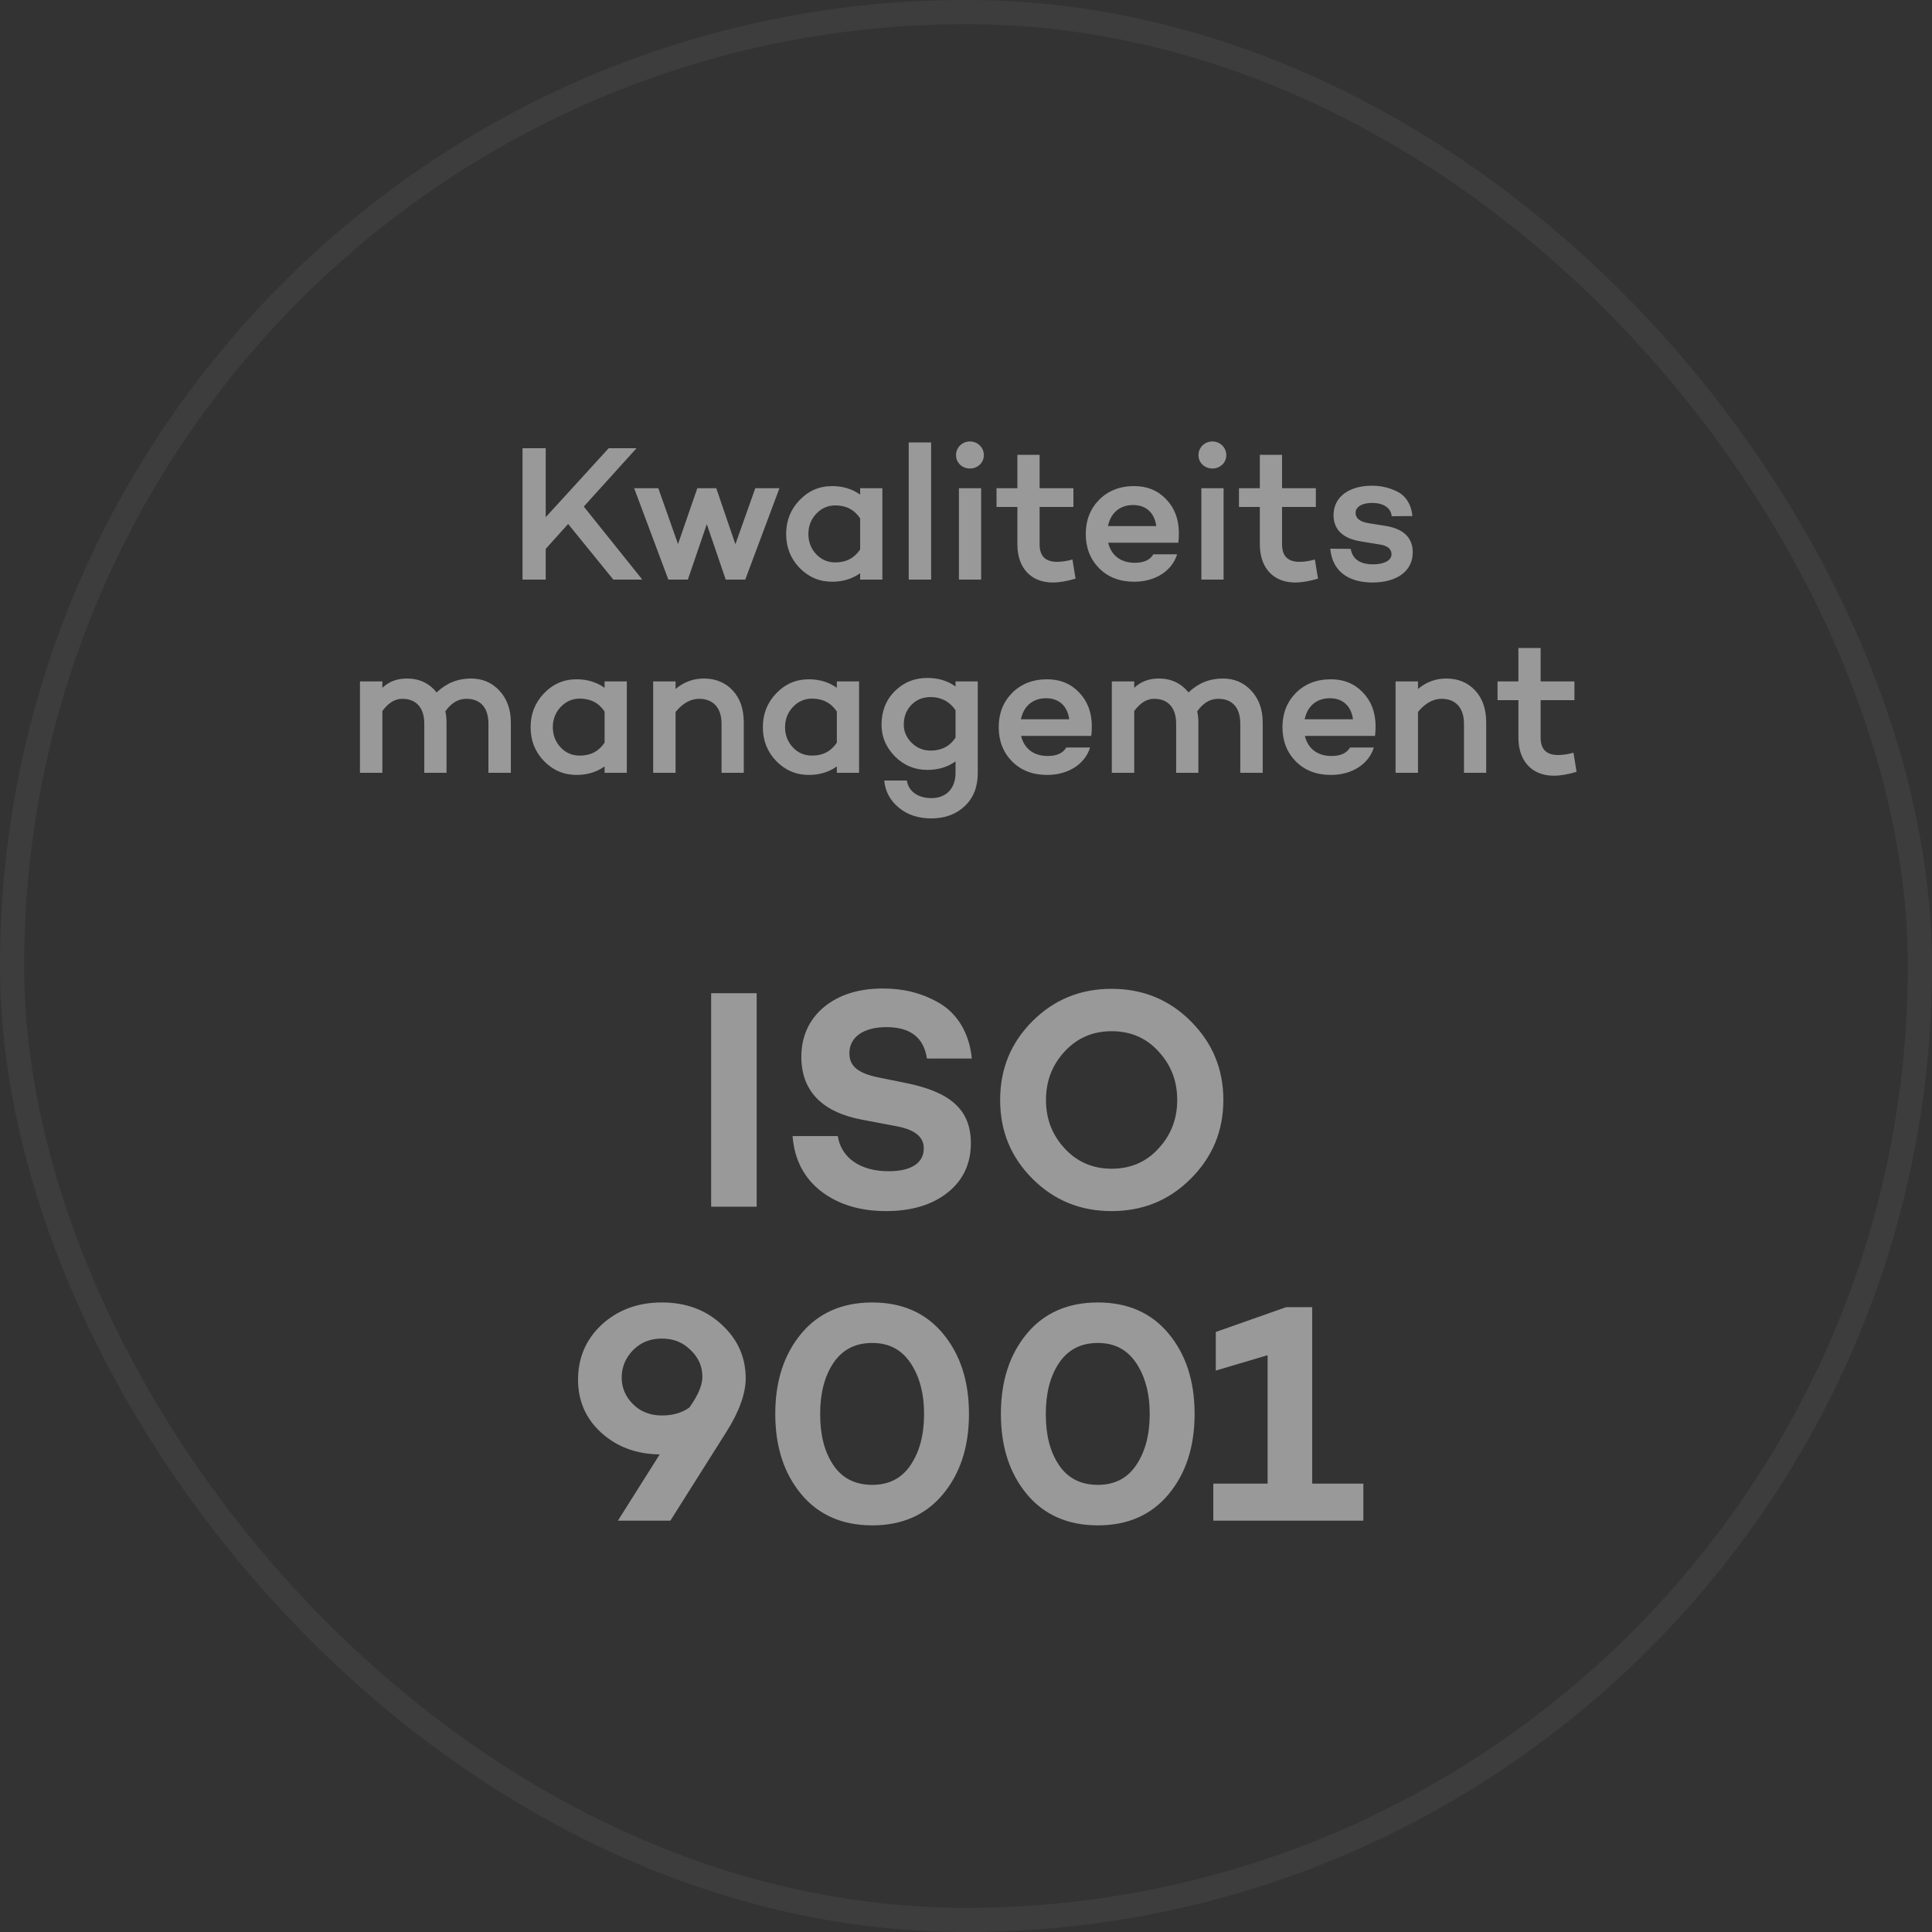 <svg width="80" height="80" viewBox="0 0 80 80" fill="none" xmlns="http://www.w3.org/2000/svg">
<rect x="0" y="0" width="80" height="80" fill="#333333" stroke="none"/>
<g opacity="0.5">
<rect opacity="0.1" x="0.5" y="0.5" width="79" height="79" rx="39.5" stroke="white"/>
</g>
<g opacity="0.5">
<path d="M23.525 21.696L22.597 22.728V24H21.637V18.56H22.597V21.416L25.205 18.56H26.357L24.173 20.976L26.597 24H25.397L23.525 21.696ZM32.275 20.216L30.859 24H30.051L29.267 21.704L28.483 24H27.675L26.259 20.216H27.259L28.075 22.528L28.875 20.216H29.659L30.451 22.536L31.275 20.216H32.275ZM36.537 20.216V24H35.617V23.736C35.289 23.968 34.905 24.088 34.457 24.088C33.929 24.088 33.481 23.896 33.105 23.512C32.737 23.128 32.553 22.664 32.553 22.112C32.553 21.56 32.737 21.096 33.105 20.712C33.481 20.32 33.929 20.128 34.457 20.128C34.905 20.128 35.289 20.248 35.617 20.48V20.216H36.537ZM34.593 23.288C35.033 23.288 35.377 23.112 35.617 22.752V21.464C35.377 21.104 35.033 20.928 34.593 20.928C34.273 20.928 34.009 21.048 33.793 21.28C33.577 21.512 33.473 21.792 33.473 22.112C33.473 22.432 33.577 22.712 33.793 22.944C34.009 23.176 34.273 23.288 34.593 23.288ZM38.556 18.32V24H37.628V18.32H38.556ZM39.587 18.848C39.587 18.528 39.843 18.28 40.163 18.28C40.483 18.28 40.739 18.528 40.739 18.848C40.739 19.16 40.483 19.4 40.163 19.4C39.843 19.4 39.587 19.16 39.587 18.848ZM40.627 20.216V24H39.707V20.216H40.627ZM44.408 23.168L44.536 23.96C44.184 24.064 43.872 24.12 43.592 24.12C42.688 24.12 42.128 23.512 42.128 22.544V20.992H41.264V20.216H42.128V18.832H43.048V20.216H44.448V20.992H43.048V22.544C43.048 23.024 43.288 23.264 43.768 23.264C43.968 23.264 44.176 23.232 44.408 23.168ZM48.815 22.048C48.815 22.232 48.807 22.376 48.791 22.472H48.783H45.887C46.007 22.976 46.383 23.304 46.991 23.304C47.367 23.304 47.623 23.184 47.759 22.952H48.743C48.527 23.648 47.831 24.088 46.967 24.088C46.367 24.088 45.887 23.904 45.511 23.528C45.143 23.152 44.959 22.68 44.959 22.112C44.959 21.544 45.143 21.072 45.511 20.696C45.887 20.32 46.367 20.128 46.967 20.128C47.495 20.128 47.935 20.304 48.279 20.664C48.631 21.024 48.807 21.48 48.815 22.048ZM46.919 20.912C46.351 20.912 45.983 21.264 45.879 21.784H47.879C47.807 21.24 47.463 20.912 46.919 20.912ZM49.626 18.848C49.626 18.528 49.882 18.28 50.202 18.28C50.522 18.28 50.778 18.528 50.778 18.848C50.778 19.16 50.522 19.4 50.202 19.4C49.882 19.4 49.626 19.16 49.626 18.848ZM50.666 20.216V24H49.746V20.216H50.666ZM54.447 23.168L54.575 23.96C54.223 24.064 53.911 24.12 53.631 24.12C52.727 24.12 52.167 23.512 52.167 22.544V20.992H51.303V20.216H52.167V18.832H53.087V20.216H54.487V20.992H53.087V22.544C53.087 23.024 53.327 23.264 53.807 23.264C54.007 23.264 54.215 23.232 54.447 23.168ZM55.083 22.72L55.931 22.728C56.003 23.152 56.315 23.368 56.859 23.368C57.307 23.368 57.619 23.208 57.619 22.952C57.619 22.744 57.467 22.6 57.163 22.552L56.339 22.416C55.595 22.296 55.219 21.92 55.219 21.328C55.219 20.584 55.851 20.112 56.811 20.112C57.171 20.112 57.507 20.184 57.851 20.352C58.195 20.52 58.443 20.88 58.483 21.368L57.627 21.376C57.595 21.016 57.267 20.824 56.811 20.824C56.387 20.824 56.131 21 56.131 21.232C56.131 21.456 56.307 21.608 56.667 21.664L57.371 21.776C58.123 21.896 58.499 22.272 58.499 22.872C58.499 23.664 57.819 24.12 56.835 24.12C55.875 24.12 55.171 23.688 55.083 22.72ZM19.505 28.096C19.977 28.096 20.369 28.264 20.681 28.6C20.993 28.936 21.153 29.376 21.153 29.912V32H20.225V29.968C20.225 29.304 19.897 28.936 19.313 28.936C18.969 28.936 18.681 29.112 18.441 29.456C18.473 29.6 18.489 29.752 18.489 29.912V32H17.569V29.968C17.569 29.304 17.233 28.936 16.657 28.936C16.353 28.936 16.081 29.104 15.833 29.44V32H14.905V28.216H15.833V28.48C16.105 28.224 16.441 28.096 16.849 28.096C17.361 28.096 17.769 28.288 18.081 28.672C18.481 28.288 18.953 28.096 19.505 28.096ZM25.955 28.216V32H25.035V31.736C24.707 31.968 24.323 32.088 23.875 32.088C23.347 32.088 22.899 31.896 22.523 31.512C22.155 31.128 21.971 30.664 21.971 30.112C21.971 29.56 22.155 29.096 22.523 28.712C22.899 28.32 23.347 28.128 23.875 28.128C24.323 28.128 24.707 28.248 25.035 28.48V28.216H25.955ZM24.011 31.288C24.451 31.288 24.795 31.112 25.035 30.752V29.464C24.795 29.104 24.451 28.928 24.011 28.928C23.691 28.928 23.427 29.048 23.211 29.28C22.995 29.512 22.891 29.792 22.891 30.112C22.891 30.432 22.995 30.712 23.211 30.944C23.427 31.176 23.691 31.288 24.011 31.288ZM29.142 28.096C29.638 28.096 30.038 28.264 30.342 28.592C30.646 28.92 30.798 29.36 30.798 29.912V32H29.878V29.968C29.878 29.304 29.526 28.936 28.95 28.936C28.598 28.936 28.27 29.12 27.974 29.48V32H27.046V28.216H27.974V28.528C28.318 28.24 28.71 28.096 29.142 28.096ZM35.572 28.216V32H34.652V31.736C34.324 31.968 33.94 32.088 33.492 32.088C32.964 32.088 32.516 31.896 32.14 31.512C31.772 31.128 31.588 30.664 31.588 30.112C31.588 29.56 31.772 29.096 32.14 28.712C32.516 28.32 32.964 28.128 33.492 28.128C33.94 28.128 34.324 28.248 34.652 28.48V28.216H35.572ZM33.628 31.288C34.068 31.288 34.412 31.112 34.652 30.752V29.464C34.412 29.104 34.068 28.928 33.628 28.928C33.308 28.928 33.044 29.048 32.828 29.28C32.612 29.512 32.508 29.792 32.508 30.112C32.508 30.432 32.612 30.712 32.828 30.944C33.044 31.176 33.308 31.288 33.628 31.288ZM40.487 28.216V32C40.487 32.584 40.311 33.032 39.951 33.376C39.599 33.712 39.135 33.888 38.567 33.888C38.031 33.888 37.583 33.744 37.223 33.448C36.863 33.152 36.655 32.776 36.615 32.32H37.551C37.615 32.76 37.999 33.048 38.567 33.048C39.167 33.048 39.567 32.664 39.567 32V31.528C39.239 31.76 38.855 31.88 38.399 31.88C37.879 31.88 37.431 31.696 37.055 31.32C36.687 30.944 36.503 30.512 36.503 30.008C36.503 29.448 36.687 28.984 37.047 28.624C37.415 28.256 37.863 28.072 38.399 28.072C38.855 28.072 39.239 28.192 39.567 28.424V28.216H40.487ZM38.535 31.08C38.983 31.08 39.327 30.904 39.567 30.544V29.408C39.319 29.048 38.975 28.864 38.535 28.864C38.207 28.864 37.943 28.976 37.735 29.192C37.527 29.408 37.423 29.68 37.423 30.008C37.423 30.28 37.527 30.528 37.743 30.752C37.959 30.968 38.223 31.08 38.535 31.08ZM45.21 30.048C45.21 30.232 45.202 30.376 45.186 30.472H45.178H42.282C42.402 30.976 42.778 31.304 43.386 31.304C43.762 31.304 44.018 31.184 44.154 30.952H45.138C44.922 31.648 44.226 32.088 43.362 32.088C42.762 32.088 42.282 31.904 41.906 31.528C41.538 31.152 41.354 30.68 41.354 30.112C41.354 29.544 41.538 29.072 41.906 28.696C42.282 28.32 42.762 28.128 43.362 28.128C43.89 28.128 44.33 28.304 44.674 28.664C45.026 29.024 45.202 29.48 45.21 30.048ZM43.314 28.912C42.746 28.912 42.378 29.264 42.274 29.784H44.274C44.202 29.24 43.858 28.912 43.314 28.912ZM50.638 28.096C51.11 28.096 51.502 28.264 51.814 28.6C52.126 28.936 52.286 29.376 52.286 29.912V32H51.358V29.968C51.358 29.304 51.03 28.936 50.446 28.936C50.102 28.936 49.814 29.112 49.574 29.456C49.606 29.6 49.622 29.752 49.622 29.912V32H48.702V29.968C48.702 29.304 48.366 28.936 47.79 28.936C47.486 28.936 47.214 29.104 46.966 29.44V32H46.038V28.216H46.966V28.48C47.238 28.224 47.574 28.096 47.982 28.096C48.494 28.096 48.902 28.288 49.214 28.672C49.614 28.288 50.086 28.096 50.638 28.096ZM56.96 30.048C56.96 30.232 56.952 30.376 56.936 30.472H56.928H54.032C54.152 30.976 54.528 31.304 55.136 31.304C55.512 31.304 55.768 31.184 55.904 30.952H56.888C56.672 31.648 55.976 32.088 55.112 32.088C54.512 32.088 54.032 31.904 53.656 31.528C53.288 31.152 53.104 30.68 53.104 30.112C53.104 29.544 53.288 29.072 53.656 28.696C54.032 28.32 54.512 28.128 55.112 28.128C55.64 28.128 56.08 28.304 56.424 28.664C56.776 29.024 56.952 29.48 56.96 30.048ZM55.064 28.912C54.496 28.912 54.128 29.264 54.024 29.784H56.024C55.952 29.24 55.608 28.912 55.064 28.912ZM59.884 28.096C60.38 28.096 60.78 28.264 61.084 28.592C61.388 28.92 61.54 29.36 61.54 29.912V32H60.62V29.968C60.62 29.304 60.268 28.936 59.692 28.936C59.34 28.936 59.012 29.12 58.716 29.48V32H57.788V28.216H58.716V28.528C59.06 28.24 59.452 28.096 59.884 28.096ZM65.154 31.168L65.282 31.96C64.93 32.064 64.618 32.12 64.338 32.12C63.434 32.12 62.874 31.512 62.874 30.544V28.992H62.01V28.216H62.874V26.832H63.794V28.216H65.194V28.992H63.794V30.544C63.794 31.024 64.034 31.264 64.514 31.264C64.714 31.264 64.922 31.232 65.154 31.168Z" fill="white"/>
<path d="M31.332 41.127V49.967H29.447V41.127H31.332ZM36.562 40.932C37.381 40.932 38.135 41.101 38.863 41.517C39.604 41.933 40.137 42.739 40.241 43.831H38.382C38.252 42.96 37.693 42.531 36.705 42.531C35.769 42.531 35.171 42.934 35.171 43.61C35.171 44.182 35.574 44.455 36.419 44.624L37.511 44.845C39.318 45.209 40.202 45.924 40.202 47.341C40.202 48.186 39.877 48.875 39.24 49.382C38.603 49.889 37.745 50.149 36.692 50.149C35.613 50.149 34.716 49.876 34.001 49.33C33.286 48.771 32.896 48.017 32.818 47.042H34.69C34.833 47.939 35.613 48.498 36.796 48.498C37.732 48.498 38.252 48.16 38.252 47.549C38.252 47.081 37.888 46.782 37.147 46.639L35.704 46.366C34.027 46.054 33.182 45.157 33.182 43.766C33.182 42.921 33.494 42.232 34.105 41.712C34.729 41.192 35.548 40.932 36.562 40.932ZM46.029 40.945C47.316 40.945 48.408 41.387 49.305 42.284C50.202 43.181 50.657 44.26 50.657 45.547C50.657 46.834 50.202 47.913 49.305 48.81C48.408 49.707 47.316 50.149 46.029 50.149C44.742 50.149 43.65 49.707 42.753 48.81C41.856 47.913 41.414 46.834 41.414 45.547C41.414 44.26 41.856 43.181 42.753 42.284C43.65 41.387 44.742 40.945 46.029 40.945ZM46.029 48.394C46.809 48.394 47.459 48.121 47.966 47.562C48.486 47.003 48.746 46.34 48.746 45.547C48.746 44.754 48.486 44.091 47.966 43.532C47.459 42.973 46.809 42.7 46.029 42.7C45.262 42.7 44.612 42.973 44.092 43.532C43.572 44.091 43.312 44.754 43.312 45.547C43.312 46.34 43.572 47.003 44.092 47.562C44.612 48.121 45.262 48.394 46.029 48.394ZM30.878 57.078C30.878 57.689 30.618 58.443 30.072 59.301L27.758 62.967H25.587L27.316 60.224C26.328 60.211 25.522 59.899 24.885 59.314C24.248 58.729 23.936 58.001 23.936 57.13C23.936 56.22 24.261 55.466 24.911 54.855C25.574 54.244 26.406 53.932 27.407 53.932C28.408 53.932 29.24 54.244 29.89 54.855C30.553 55.466 30.878 56.207 30.878 57.078ZM28.538 58.287L28.551 58.274C28.902 57.78 29.084 57.364 29.084 57.013C29.084 56.584 28.928 56.22 28.603 55.908C28.278 55.583 27.888 55.427 27.407 55.427C26.926 55.427 26.536 55.583 26.211 55.908C25.899 56.233 25.743 56.61 25.743 57.039C25.743 57.468 25.899 57.832 26.211 58.144C26.523 58.456 26.926 58.612 27.407 58.612C27.849 58.612 28.226 58.508 28.538 58.287ZM33.181 55.219C33.896 54.361 34.884 53.932 36.119 53.932C37.354 53.932 38.329 54.361 39.044 55.219C39.759 56.077 40.123 57.182 40.123 58.547C40.123 59.912 39.759 61.017 39.044 61.875C38.329 62.733 37.354 63.162 36.119 63.162C34.884 63.162 33.896 62.733 33.181 61.875C32.466 61.017 32.102 59.912 32.102 58.547C32.102 57.182 32.466 56.077 33.181 55.219ZM36.119 61.485C36.808 61.485 37.341 61.212 37.705 60.666C38.082 60.107 38.264 59.405 38.264 58.547C38.264 57.689 38.069 56.987 37.705 56.441C37.328 55.882 36.808 55.609 36.119 55.609C35.417 55.609 34.884 55.882 34.507 56.441C34.143 56.987 33.961 57.689 33.961 58.547C33.961 59.405 34.13 60.107 34.507 60.666C34.871 61.212 35.417 61.485 36.119 61.485ZM42.524 55.219C43.239 54.361 44.227 53.932 45.462 53.932C46.697 53.932 47.672 54.361 48.387 55.219C49.102 56.077 49.466 57.182 49.466 58.547C49.466 59.912 49.102 61.017 48.387 61.875C47.672 62.733 46.697 63.162 45.462 63.162C44.227 63.162 43.239 62.733 42.524 61.875C41.809 61.017 41.445 59.912 41.445 58.547C41.445 57.182 41.809 56.077 42.524 55.219ZM45.462 61.485C46.151 61.485 46.684 61.212 47.048 60.666C47.425 60.107 47.607 59.405 47.607 58.547C47.607 57.689 47.412 56.987 47.048 56.441C46.671 55.882 46.151 55.609 45.462 55.609C44.76 55.609 44.227 55.882 43.85 56.441C43.486 56.987 43.304 57.689 43.304 58.547C43.304 59.405 43.473 60.107 43.85 60.666C44.214 61.212 44.76 61.485 45.462 61.485ZM56.454 61.433V62.967H50.24V61.433H52.489V56.116L50.344 56.753V55.154L53.256 54.127H54.335V61.433H56.454Z" fill="white"/>
</g>
</svg>
